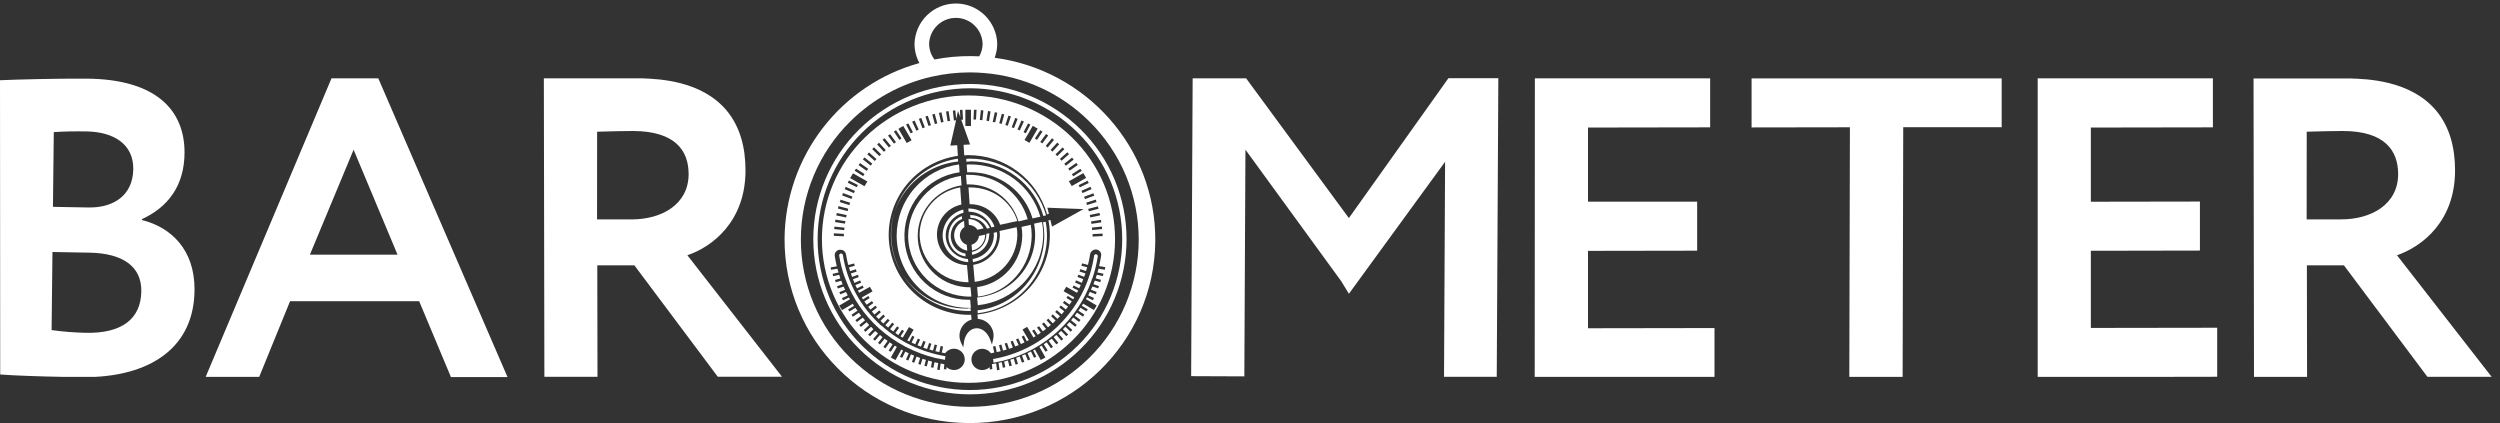 <?xml version="1.0" encoding="UTF-8"?> <svg xmlns="http://www.w3.org/2000/svg" width="195" height="33" viewBox="0 0 195 33" fill="none"><rect x="0" y="0" width="195" height="33" fill="#333333" stroke="none"/> <path fill-rule="evenodd" clip-rule="evenodd" d="M74.421 18.357C74.423 18.643 74.527 18.919 74.714 19.137C74.901 19.355 75.161 19.501 75.447 19.55L75.406 19.091C75.266 19.045 75.142 18.96 75.049 18.848C74.955 18.735 74.895 18.599 74.876 18.455C74.858 18.31 74.88 18.164 74.942 18.032C75.004 17.9 75.102 17.787 75.226 17.707L75.194 17.235C74.966 17.325 74.771 17.48 74.633 17.68C74.496 17.88 74.422 18.116 74.421 18.357ZM75.67 12.581C76.965 12.58 78.225 12.996 79.257 13.767C80.288 14.537 81.035 15.619 81.382 16.847L81.594 16.8C81.234 15.527 80.46 14.405 79.39 13.606C78.32 12.807 77.013 12.376 75.67 12.377C75.568 12.377 75.467 12.377 75.365 12.393L75.379 12.615C75.476 12.615 75.573 12.599 75.67 12.599" fill="white"></path> <path fill-rule="evenodd" clip-rule="evenodd" d="M73.973 18.405C73.976 18.801 74.115 19.182 74.363 19.476C74.611 19.769 74.95 19.955 75.318 19.999L75.301 19.775C75.009 19.738 74.737 19.596 74.531 19.372C74.324 19.147 74.195 18.854 74.165 18.541C74.135 18.228 74.205 17.913 74.365 17.648C74.524 17.383 74.763 17.184 75.041 17.085L75.027 16.86C74.725 16.964 74.46 17.168 74.273 17.442C74.085 17.716 73.983 18.047 73.981 18.387" fill="white"></path> <path fill-rule="evenodd" clip-rule="evenodd" d="M70.834 18.398C70.842 19.661 71.357 20.869 72.266 21.757C73.174 22.645 74.403 23.142 75.682 23.137H75.766L75.702 22.408H75.682C74.658 22.42 73.667 22.049 72.909 21.37C72.151 20.69 71.681 19.752 71.595 18.745C71.509 17.737 71.812 16.735 72.444 15.939C73.075 15.143 73.989 14.614 75 14.456L74.95 13.722C73.812 13.888 72.771 14.45 72.016 15.308C71.261 16.166 70.842 17.262 70.834 18.398Z" fill="white"></path> <path fill-rule="evenodd" clip-rule="evenodd" d="M71.731 18.285C71.737 19.279 72.141 20.23 72.856 20.93C73.57 21.629 74.536 22.02 75.542 22.016L75.427 20.68C74.837 20.663 74.274 20.432 73.844 20.032C73.414 19.632 73.147 19.091 73.093 18.509C73.039 17.928 73.201 17.348 73.55 16.877C73.9 16.407 74.411 16.078 74.988 15.955L74.895 14.619C74.014 14.765 73.214 15.214 72.635 15.886C72.056 16.559 71.736 17.411 71.731 18.294" fill="white"></path> <path fill-rule="evenodd" clip-rule="evenodd" d="M73.524 18.369C73.528 18.901 73.737 19.411 74.108 19.797C74.48 20.183 74.987 20.416 75.526 20.447L75.504 20.203C75.063 20.173 74.648 19.99 74.331 19.687C74.015 19.384 73.818 18.98 73.775 18.547C73.733 18.114 73.848 17.681 74.099 17.324C74.351 16.966 74.723 16.709 75.15 16.596L75.134 16.348C74.676 16.461 74.269 16.721 73.978 17.087C73.686 17.452 73.527 17.903 73.524 18.369ZM81.146 16.903C80.81 15.728 80.094 14.694 79.106 13.958C78.118 13.222 76.913 12.824 75.675 12.826C75.582 12.826 75.492 12.826 75.4 12.841L75.443 13.443C75.519 13.443 75.596 13.432 75.668 13.432C76.767 13.431 77.836 13.781 78.715 14.432C79.593 15.082 80.233 15.996 80.537 17.036L81.146 16.903ZM75.675 16.77L75.691 16.992C75.966 16.992 76.235 17.072 76.465 17.221C76.695 17.37 76.875 17.582 76.984 17.831L77.21 17.785C77.087 17.486 76.877 17.23 76.606 17.05C76.335 16.87 76.015 16.774 75.688 16.774" fill="white"></path> <path fill-rule="evenodd" clip-rule="evenodd" d="M79.352 17.238C79.113 16.479 78.629 15.815 77.97 15.343C77.311 14.872 76.512 14.618 75.693 14.619H75.542L75.632 15.929H75.693C76.204 15.93 76.701 16.084 77.117 16.372C77.532 16.66 77.845 17.065 78.011 17.533L79.352 17.238Z" fill="white"></path> <path fill-rule="evenodd" clip-rule="evenodd" d="M77.571 17.681C77.423 17.266 77.152 16.908 76.794 16.655C76.436 16.401 76.009 16.266 75.572 16.265H75.531L75.549 16.511H75.572C75.954 16.511 76.326 16.628 76.641 16.846C76.955 17.064 77.196 17.373 77.332 17.732L77.571 17.681ZM80.161 17.096C79.873 16.096 79.269 15.219 78.441 14.594C77.613 13.97 76.606 13.634 75.572 13.636H75.348L75.406 14.383H75.572C76.44 14.382 77.285 14.662 77.983 15.182C78.68 15.703 79.192 16.435 79.443 17.271L80.161 17.096ZM69.938 18.389C69.944 19.887 70.54 21.32 71.597 22.375C72.653 23.43 74.083 24.019 75.572 24.014H75.728L75.674 23.381H75.572C74.307 23.398 73.084 22.927 72.152 22.067C71.22 21.207 70.65 20.021 70.557 18.753C70.465 17.484 70.857 16.227 71.654 15.239C72.452 14.252 73.594 13.607 74.847 13.438L74.805 12.826C73.462 13.002 72.229 13.662 71.334 14.684C70.439 15.705 69.943 17.019 69.938 18.38V18.389ZM81.452 18.389C81.444 19.832 80.909 21.222 79.949 22.294C78.989 23.367 77.671 24.047 76.245 24.205L76.263 24.43C77.742 24.267 79.11 23.563 80.107 22.451C81.103 21.339 81.658 19.897 81.666 18.401C81.665 18.029 81.63 17.659 81.561 17.294L81.351 17.341C81.416 17.69 81.45 18.045 81.452 18.401V18.389ZM85.5 19.827H85.48C85.446 19.827 85.413 19.839 85.388 19.861C85.362 19.884 85.345 19.915 85.341 19.948C85.016 22.107 83.97 24.091 82.375 25.573C81.001 26.842 79.293 27.686 77.455 28.005C77.475 28.078 77.487 28.154 77.488 28.23C77.487 28.251 77.487 28.272 77.488 28.293C77.699 28.254 77.909 28.212 78.117 28.162L78.22 28.142C79.844 27.735 81.341 26.924 82.572 25.784C83.715 24.72 84.591 23.397 85.126 21.926L85.178 21.739H85.198C85.392 21.174 85.536 20.591 85.627 20C85.63 19.981 85.629 19.962 85.624 19.943C85.62 19.925 85.612 19.907 85.6 19.892C85.589 19.877 85.574 19.864 85.558 19.854C85.541 19.845 85.523 19.838 85.504 19.836" fill="white"></path> <path fill-rule="evenodd" clip-rule="evenodd" d="M80.473 18.358C80.472 18.082 80.447 17.805 80.399 17.533L79.679 17.699C79.716 17.917 79.735 18.137 79.737 18.358C79.729 19.352 79.367 20.308 78.719 21.05C78.071 21.792 77.181 22.27 76.214 22.394L76.279 23.137C77.431 22.999 78.495 22.436 79.267 21.554C80.04 20.672 80.469 19.532 80.473 18.349" fill="white"></path> <path fill-rule="evenodd" clip-rule="evenodd" d="M86.068 21.352L86.025 21.534L85.552 21.43C85.523 21.523 85.496 21.616 85.462 21.71L85.875 21.825L85.823 22.009L85.392 21.887C85.359 21.981 85.323 22.074 85.287 22.167L85.722 22.316L85.659 22.494L85.211 22.345C85.175 22.429 85.13 22.512 85.092 22.596L85.541 22.776L85.469 22.951L85.007 22.769C84.964 22.858 84.924 22.947 84.879 23.036L85.328 23.245L85.244 23.418L84.782 23.196C84.758 23.242 84.728 23.285 84.701 23.329L85.545 23.829L85.321 24.18L84.484 23.684C84.45 23.74 84.421 23.796 84.385 23.851L84.847 24.124L84.746 24.286L84.275 24.009L84.116 24.231L84.58 24.54L84.473 24.695L84.006 24.384C83.948 24.464 83.891 24.544 83.831 24.622L84.28 24.959L84.163 25.108L83.714 24.768C83.658 24.837 83.6 24.908 83.539 24.975L83.988 25.341L83.865 25.488L83.416 25.122L83.214 25.344L83.642 25.737L83.508 25.875L83.097 25.484C83.034 25.548 82.972 25.613 82.904 25.675L83.315 26.092L83.176 26.223L82.77 25.81L82.749 25.83C82.684 25.89 82.613 25.944 82.545 26.001L82.933 26.445L82.788 26.568L82.397 26.123C82.328 26.181 82.26 26.241 82.189 26.299L82.55 26.743L82.397 26.859L82.038 26.414C81.96 26.474 81.877 26.528 81.796 26.585L82.132 27.058L81.975 27.167L81.639 26.697C81.563 26.748 81.493 26.803 81.415 26.854L81.717 27.334L81.554 27.434L81.244 26.956L81.076 27.054L81.542 27.883L81.177 28.08L80.724 27.261L80.589 27.334L80.831 27.823L80.658 27.907L80.416 27.416L80.147 27.545L80.358 28.038L80.18 28.114L79.972 27.629L79.716 27.736L79.896 28.223L79.712 28.287L79.537 27.805C79.442 27.843 79.348 27.88 79.256 27.914L79.402 28.389L79.216 28.442L79.074 27.983C78.985 28.012 78.895 28.034 78.805 28.06L78.922 28.522L78.733 28.571L78.619 28.114C78.522 28.142 78.426 28.174 78.327 28.2L78.413 28.645L78.224 28.682L78.139 28.251C78.056 28.271 77.971 28.285 77.885 28.302L77.964 28.853L77.771 28.88L77.697 28.343C77.587 28.363 77.472 28.387 77.369 28.405L77.403 28.793L77.206 28.816L77.19 28.642C77.031 28.787 76.822 28.867 76.606 28.864C76.463 28.864 76.322 28.827 76.197 28.757C76.072 28.688 75.967 28.587 75.893 28.466C75.819 28.344 75.777 28.206 75.772 28.064C75.767 27.922 75.799 27.781 75.865 27.655C75.931 27.529 76.029 27.422 76.149 27.343C76.269 27.265 76.407 27.219 76.55 27.209C76.693 27.2 76.836 27.226 76.966 27.287C77.096 27.348 77.208 27.44 77.291 27.556C77.378 27.541 77.466 27.518 77.553 27.501L77.45 27.027L77.641 26.99L77.744 27.463C77.845 27.441 77.95 27.425 78.051 27.398L77.921 26.925L78.11 26.874L78.237 27.345C78.332 27.321 78.426 27.292 78.518 27.263L78.363 26.799L78.547 26.741L78.704 27.21C78.805 27.176 78.902 27.139 79.003 27.103L78.821 26.645L79 26.579L79.182 27.023C79.272 26.988 79.366 26.956 79.456 26.919L79.247 26.474L79.427 26.397L79.631 26.841C79.727 26.799 79.822 26.75 79.916 26.703L79.691 26.259L79.862 26.17L80.086 26.614C80.14 26.588 80.196 26.563 80.248 26.532L79.757 25.701L80.118 25.495L80.607 26.323C80.665 26.288 80.726 26.257 80.782 26.221L80.506 25.806L80.667 25.701L80.946 26.119C81.029 26.068 81.105 26.006 81.183 25.95L80.887 25.552L81.044 25.441L81.341 25.841C81.426 25.779 81.513 25.719 81.596 25.655L81.275 25.268L81.424 25.148L81.742 25.532C81.816 25.47 81.892 25.408 81.966 25.344L81.63 24.977L81.773 24.853L82.115 25.221L82.15 25.19C82.218 25.131 82.276 25.066 82.339 25.004L81.982 24.655L82.119 24.522L82.476 24.871C82.543 24.799 82.615 24.735 82.682 24.664L82.303 24.333L82.433 24.191L82.808 24.52C82.877 24.442 82.942 24.362 83.01 24.282L82.622 23.973L82.743 23.829L83.133 24.135C83.194 24.06 83.252 23.982 83.308 23.913L82.907 23.627L83.019 23.471L83.42 23.758C83.481 23.673 83.544 23.589 83.602 23.502L83.183 23.238L83.288 23.078L83.705 23.345C83.737 23.296 83.766 23.24 83.797 23.191L82.96 22.718L83.169 22.365L84.006 22.836C84.04 22.778 84.071 22.72 84.102 22.66L83.654 22.438L83.741 22.269L84.177 22.491C84.217 22.405 84.262 22.318 84.302 22.232L83.853 22.038L83.932 21.865L84.381 22.061C84.423 21.965 84.455 21.867 84.493 21.772L84.044 21.603L84.114 21.425L84.562 21.594C84.596 21.505 84.634 21.416 84.666 21.325L84.203 21.179L84.264 20.997L84.713 21.143C84.744 21.046 84.771 20.945 84.798 20.846L84.349 20.728L84.401 20.544L84.861 20.663C84.93 20.386 84.989 20.106 85.031 19.824C85.05 19.724 85.103 19.634 85.181 19.568C85.259 19.502 85.357 19.465 85.46 19.462C85.481 19.459 85.503 19.459 85.525 19.462C85.581 19.47 85.635 19.488 85.683 19.517C85.732 19.545 85.774 19.583 85.808 19.628C85.842 19.673 85.866 19.724 85.88 19.778C85.894 19.832 85.897 19.888 85.888 19.944C85.848 20.217 85.794 20.486 85.731 20.755L86.209 20.839L86.18 21.041L85.686 20.957C85.659 21.057 85.63 21.154 85.601 21.252L86.068 21.352ZM75.193 26.683L75.132 27.094L74.955 26.716C74.896 26.588 74.859 26.451 74.843 26.31C74.813 26.008 74.891 25.704 75.062 25.452C75.233 25.199 75.487 25.014 75.781 24.926L75.749 24.557H75.525C73.941 24.535 72.424 23.923 71.276 22.842C70.128 21.762 69.433 20.292 69.331 18.727C69.229 17.162 69.726 15.616 70.724 14.398C71.722 13.18 73.147 12.38 74.715 12.156L74.659 11.325L74.125 11.358L74.574 9.379L74.405 9.399L74.322 8.631L74.513 8.602L74.585 9.281L74.726 8.648L74.903 9.141L74.874 8.575L75.072 8.562L75.114 9.335H74.975L75.666 11.267L75.157 11.296L75.211 12.116C75.319 12.116 75.424 12.1 75.532 12.1C76.924 12.098 78.279 12.548 79.388 13.381C80.496 14.215 81.298 15.386 81.67 16.714L81.816 16.681L81.693 16.201L84.511 16.31L82.058 17.676L81.928 17.154L81.778 17.187C81.852 17.565 81.889 17.948 81.89 18.333C81.882 19.873 81.301 21.355 80.259 22.498C79.217 23.64 77.787 24.363 76.241 24.529L76.272 24.877C76.462 24.889 76.647 24.942 76.814 25.032C76.981 25.121 77.126 25.246 77.24 25.397C77.353 25.548 77.432 25.721 77.471 25.905C77.51 26.09 77.508 26.28 77.466 26.463L77.374 26.872L77.228 26.479C77.017 25.912 76.568 25.559 76.106 25.606C75.644 25.652 75.283 26.083 75.186 26.685L75.193 26.683ZM74.414 28.86C74.198 28.862 73.99 28.783 73.831 28.638L73.815 28.811L73.622 28.798L73.656 28.409C73.56 28.394 73.465 28.371 73.369 28.354L73.297 28.862L73.106 28.838L73.18 28.316C73.082 28.296 72.985 28.278 72.889 28.256L72.803 28.687L72.613 28.649L72.7 28.205C72.602 28.183 72.505 28.149 72.406 28.12L72.292 28.578L72.103 28.529L72.222 28.067C72.133 28.04 72.041 28.018 71.953 27.989L71.809 28.449L71.626 28.396L71.771 27.92C71.677 27.887 71.585 27.849 71.491 27.812L71.311 28.294L71.13 28.229L71.309 27.743C71.226 27.707 71.139 27.674 71.056 27.636L70.845 28.12L70.668 28.045L70.881 27.554L70.611 27.423L70.369 27.914L70.196 27.829L70.439 27.341C70.391 27.316 70.349 27.29 70.302 27.267L69.853 28.083L69.487 27.885L69.954 27.056L69.786 26.959L69.478 27.438L69.315 27.338L69.62 26.859C69.543 26.81 69.472 26.752 69.395 26.701L69.059 27.172L68.902 27.063L69.236 26.59C69.157 26.532 69.075 26.479 68.996 26.419L68.635 26.863L68.482 26.748L68.843 26.303L68.637 26.128L68.247 26.572L68.101 26.45L68.489 26.006C68.422 25.95 68.35 25.895 68.282 25.835L68.265 25.815L67.859 26.228L67.717 26.097L68.128 25.679C68.063 25.617 68 25.552 67.937 25.488L67.504 25.884L67.372 25.746L67.798 25.353C67.731 25.282 67.663 25.21 67.598 25.131L67.15 25.497L67.024 25.353L67.473 24.986C67.412 24.917 67.354 24.846 67.295 24.777L66.835 25.117L66.721 24.966L67.17 24.631C67.109 24.553 67.053 24.473 66.992 24.393L66.526 24.704L66.418 24.549L66.882 24.238C66.831 24.164 66.775 24.091 66.723 24.015L66.254 24.295L66.153 24.133L66.615 23.86C66.58 23.807 66.55 23.749 66.517 23.693L65.68 24.189L65.456 23.838L66.297 23.34C66.272 23.293 66.243 23.249 66.218 23.205L65.754 23.427L65.673 23.253L66.122 23.045C66.075 22.956 66.034 22.867 65.992 22.776L65.543 22.958L65.469 22.785L65.918 22.605C65.88 22.52 65.837 22.438 65.801 22.354L65.352 22.503L65.287 22.325L65.725 22.176C65.687 22.083 65.651 21.989 65.617 21.896L65.189 22.018L65.132 21.834L65.547 21.718C65.516 21.625 65.487 21.532 65.458 21.436L64.987 21.543L64.942 21.361L65.406 21.254C65.377 21.157 65.346 21.057 65.321 20.959L64.823 21.043L64.791 20.857L65.269 20.774C65.204 20.508 65.153 20.237 65.11 19.964C65.095 19.852 65.124 19.738 65.193 19.648C65.261 19.558 65.363 19.498 65.476 19.482H65.538C65.643 19.477 65.746 19.509 65.829 19.573C65.911 19.637 65.967 19.729 65.987 19.83C66.03 20.113 66.091 20.392 66.16 20.67L66.62 20.55L66.672 20.735L66.223 20.852C66.25 20.952 66.279 21.05 66.308 21.15L66.757 21.003L66.815 21.188L66.366 21.332C66.396 21.423 66.434 21.51 66.467 21.601L66.916 21.432L66.981 21.61L66.532 21.779C66.568 21.874 66.602 21.972 66.642 22.067L67.091 21.872L67.17 22.045L66.721 22.238C66.761 22.325 66.804 22.412 66.847 22.496L67.282 22.274L67.367 22.443L66.918 22.665L67.013 22.84L67.852 22.374L68.058 22.727L67.224 23.2C67.253 23.251 67.282 23.302 67.313 23.353L67.733 23.087L67.836 23.247L67.419 23.513C67.477 23.6 67.54 23.682 67.6 23.767L68.007 23.485L68.121 23.64L67.717 23.927L67.892 24.149L68.285 23.842L68.406 23.986L68.007 24.297C68.074 24.377 68.139 24.457 68.209 24.535L68.583 24.206L68.709 24.349L68.334 24.682C68.399 24.751 68.471 24.815 68.54 24.886L68.895 24.537L69.032 24.671L68.68 25.022C68.745 25.082 68.803 25.146 68.868 25.206L68.906 25.237L69.245 24.868L69.391 24.993L69.052 25.361L69.276 25.548L69.597 25.164L69.745 25.284L69.424 25.672L69.678 25.857L69.974 25.457L70.131 25.568L69.835 25.968C69.916 26.023 69.992 26.083 70.073 26.137L70.351 25.717L70.513 25.821L70.237 26.237C70.295 26.274 70.356 26.305 70.414 26.339L70.901 25.51L71.262 25.717L70.771 26.55C70.825 26.579 70.878 26.603 70.932 26.63L71.157 26.186L71.327 26.274L71.103 26.719C71.197 26.763 71.291 26.812 71.388 26.854L71.592 26.41L71.769 26.488L71.563 26.932C71.653 26.97 71.745 27.001 71.836 27.036L72.016 26.592L72.198 26.659L72.016 27.116C72.115 27.153 72.213 27.189 72.312 27.223L72.469 26.754L72.653 26.814L72.494 27.261C72.588 27.29 72.682 27.318 72.776 27.343L72.904 26.87L73.091 26.923L72.96 27.396C73.064 27.423 73.167 27.441 73.27 27.461L73.371 26.988L73.562 27.025L73.459 27.501C73.546 27.516 73.634 27.538 73.723 27.554C73.806 27.437 73.918 27.343 74.048 27.282C74.178 27.22 74.323 27.193 74.466 27.203C74.61 27.212 74.749 27.258 74.87 27.337C74.991 27.415 75.089 27.523 75.155 27.649C75.221 27.776 75.254 27.918 75.249 28.061C75.243 28.203 75.201 28.342 75.126 28.464C75.051 28.586 74.945 28.687 74.82 28.756C74.694 28.826 74.552 28.863 74.408 28.862L74.414 28.86ZM65.04 18.198L65.823 18.24V18.435L65.036 18.393L65.04 18.198ZM65.088 17.676L65.871 17.756L65.848 17.949L65.065 17.869L65.088 17.676ZM65.166 17.127L65.942 17.252L65.911 17.445L65.135 17.32L65.166 17.127ZM65.269 16.614L66.039 16.774L65.996 16.963L65.229 16.803L65.269 16.614ZM65.404 16.079L66.167 16.281L66.113 16.467L65.357 16.267L65.404 16.079ZM65.566 15.574L66.313 15.814L66.252 15.999L65.503 15.761L65.566 15.574ZM65.756 15.059L66.49 15.335L66.418 15.517L65.684 15.239L65.756 15.059ZM65.967 14.575L66.685 14.888L66.606 15.066L65.886 14.752L65.967 14.575ZM66.214 14.079L66.916 14.43L66.824 14.601L66.124 14.253L66.214 14.079ZM66.458 13.649L66.474 13.62L66.535 13.518L67.656 14.155L67.432 14.526L66.31 13.891L66.458 13.649ZM66.775 13.153L67.432 13.573L67.325 13.737L66.66 13.315L66.775 13.153ZM67.082 12.722L67.719 13.166L67.6 13.326L66.968 12.882L67.082 12.722ZM67.428 12.278L68.038 12.764L67.915 12.918L67.304 12.431L67.428 12.278ZM67.782 11.892L68.365 12.407L68.233 12.553L67.648 12.036L67.782 11.892ZM68.173 11.489L68.727 12.036L68.588 12.174L68.031 11.629L68.173 11.489ZM68.565 11.134L69.09 11.711L68.944 11.84L68.417 11.267L68.565 11.134ZM68.996 10.779L69.49 11.378L69.337 11.501L68.843 10.903L68.996 10.779ZM69.427 10.463L69.887 11.087L69.727 11.201L69.265 10.576L69.427 10.463ZM69.893 10.157L70.32 10.801L70.154 10.91L69.723 10.261L69.893 10.157ZM70.181 9.981L70.264 9.934L70.457 9.826L71.105 10.936L70.724 11.158L70.077 10.048L70.181 9.988V9.981ZM70.854 9.628L71.208 10.314L71.031 10.403L70.672 9.712L70.854 9.628ZM71.341 9.406L71.659 10.11L71.48 10.192L71.148 9.49L71.341 9.406ZM71.861 9.201L72.137 9.934L71.951 10.006L71.673 9.268L71.861 9.201ZM72.37 9.03L72.613 9.763L72.424 9.826L72.18 9.09L72.37 9.03ZM72.909 8.877L73.111 9.626L72.92 9.675L72.718 8.935L72.909 8.877ZM73.432 8.762L73.596 9.517L73.4 9.557L73.239 8.804L73.432 8.762ZM73.988 8.666L74.107 9.43L73.912 9.459L73.791 8.699L73.988 8.666ZM75.298 8.557H75.736V9.828H75.298V8.557ZM75.972 8.557H76.171L76.129 9.326H75.931L75.972 8.557ZM76.508 8.593L76.705 8.613L76.624 9.377L76.427 9.352L76.508 8.593ZM77.066 8.659L77.262 8.693L77.14 9.448L76.943 9.417L77.066 8.659ZM77.596 8.751L77.789 8.793L77.627 9.541L77.43 9.512L77.596 8.751ZM78.143 8.875L78.334 8.926L78.132 9.666L77.939 9.615L78.143 8.875ZM78.659 9.019L78.848 9.082L78.606 9.81L78.417 9.748L78.659 9.019ZM79.189 9.199L79.375 9.27L79.095 9.986L78.911 9.934L79.189 9.199ZM79.862 9.477L79.543 10.174L79.364 10.097L79.68 9.395L79.862 9.477ZM80.367 9.717L80.012 10.401L79.835 10.31L80.189 9.63L80.367 9.717ZM80.71 9.901L80.836 9.972L80.939 10.032L80.293 11.143L79.914 10.921L80.56 9.81L80.71 9.901ZM81.314 10.268L80.885 10.91L80.721 10.801L81.145 10.159L81.314 10.268ZM81.762 10.568L81.3 11.187L81.141 11.074L81.59 10.454L81.762 10.568ZM82.211 10.91L81.72 11.505L81.565 11.381L82.058 10.785L82.211 10.91ZM82.615 11.256L82.094 11.823L81.946 11.694L82.469 11.123L82.615 11.256ZM83.021 11.636L82.465 12.178L82.328 12.04L82.88 11.501L83.021 11.636ZM83.385 12.023L82.803 12.536L82.673 12.391L83.254 11.878L83.385 12.023ZM83.746 12.447L83.14 12.927L83.014 12.773L83.622 12.293L83.746 12.447ZM84.069 12.867L83.436 13.311L83.322 13.151L83.952 12.707L84.069 12.867ZM84.383 13.324L83.712 13.753L83.607 13.588L84.262 13.171L84.383 13.324ZM84.558 13.604L84.659 13.773L84.719 13.877L83.598 14.513L83.373 14.142L84.495 13.504L84.558 13.604ZM84.921 14.271L84.224 14.617L84.134 14.441L84.834 14.099L84.921 14.271ZM85.146 14.748L84.434 15.059L84.354 14.881L85.058 14.573L85.146 14.748ZM85.357 15.259L84.63 15.532L84.556 15.35L85.283 15.079L85.357 15.259ZM85.529 15.757L84.789 15.992L84.728 15.808L85.471 15.57L85.529 15.757ZM85.684 16.285L84.93 16.483L84.881 16.294L85.635 16.096L85.684 16.285ZM85.805 16.798L85.04 16.958L85 16.767L85.765 16.61L85.805 16.798ZM85.904 17.343L85.13 17.462L85.101 17.269L85.873 17.149L85.904 17.343ZM85.967 17.865L85.188 17.945L85.17 17.749L85.945 17.671L85.967 17.865ZM86.005 18.413L85.224 18.453V18.258L86.005 18.22V18.413ZM83.624 10.727C81.47 8.625 78.567 7.446 75.542 7.446C72.517 7.446 69.613 8.625 67.459 10.727C66.398 11.763 65.556 12.996 64.981 14.357C64.406 15.717 64.11 17.177 64.11 18.652C64.11 20.127 64.406 21.587 64.981 22.947C65.556 24.308 66.398 25.541 67.459 26.576C69.612 28.681 72.516 29.862 75.542 29.862C78.568 29.862 81.472 28.681 83.624 26.576C84.685 25.541 85.528 24.308 86.103 22.948C86.678 21.587 86.974 20.128 86.974 18.653C86.974 17.179 86.678 15.719 86.103 14.358C85.528 12.998 84.685 11.765 83.624 10.73V10.727Z" fill="white"></path> <path fill-rule="evenodd" clip-rule="evenodd" d="M81.37 18.301C81.369 17.968 81.336 17.636 81.271 17.309L80.658 17.445C80.785 18.11 80.769 18.793 80.61 19.452C80.451 20.11 80.154 20.73 79.736 21.271C79.319 21.812 78.79 22.264 78.184 22.596C77.578 22.929 76.907 23.136 76.214 23.205L76.269 23.809C77.666 23.657 78.957 23.013 79.898 21.997C80.838 20.982 81.362 19.666 81.37 18.301Z" fill="white"></path> <path fill-rule="evenodd" clip-rule="evenodd" d="M84.053 26.975C81.814 29.183 78.796 30.422 75.653 30.422C72.509 30.422 69.491 29.183 67.253 26.975C66.151 25.888 65.276 24.592 64.678 23.164C64.081 21.735 63.774 20.202 63.774 18.654C63.774 17.105 64.081 15.572 64.678 14.144C65.276 12.715 66.151 11.42 67.253 10.333C69.491 8.124 72.509 6.886 75.653 6.886C78.796 6.886 81.814 8.124 84.053 10.333C85.155 11.42 86.03 12.716 86.627 14.145C87.224 15.573 87.532 17.106 87.532 18.655C87.532 20.204 87.224 21.737 86.627 23.165C86.03 24.594 85.155 25.89 84.053 26.977V26.975ZM84.292 10.095C81.99 7.823 78.887 6.549 75.654 6.549C72.42 6.549 69.317 7.823 67.016 10.095C65.882 11.214 64.982 12.546 64.368 14.015C63.754 15.485 63.437 17.061 63.437 18.654C63.437 20.246 63.754 21.823 64.368 23.292C64.982 24.762 65.882 26.094 67.016 27.212C69.317 29.484 72.42 30.758 75.654 30.758C78.887 30.758 81.99 29.484 84.292 27.212C85.425 26.094 86.326 24.762 86.94 23.292C87.554 21.823 87.871 20.246 87.871 18.654C87.871 17.061 87.554 15.485 86.94 14.015C86.326 12.546 85.425 11.214 84.292 10.095Z" fill="white"></path> <path fill-rule="evenodd" clip-rule="evenodd" d="M68.751 25.414C67.133 23.96 66.073 22.013 65.744 19.894C65.738 19.861 65.721 19.831 65.695 19.809C65.669 19.787 65.635 19.775 65.601 19.775H65.576C65.539 19.782 65.505 19.802 65.483 19.832C65.461 19.862 65.451 19.899 65.456 19.936C65.546 20.516 65.692 21.087 65.891 21.64H65.909L65.964 21.822C66.508 23.266 67.397 24.563 68.556 25.609C69.802 26.725 71.315 27.52 72.957 27.921L73.075 27.943C73.285 27.991 73.498 28.033 73.714 28.069C73.713 28.048 73.713 28.027 73.714 28.007C73.715 27.932 73.727 27.858 73.748 27.786C71.884 27.474 70.151 26.645 68.758 25.399" fill="white"></path> <path fill-rule="evenodd" clip-rule="evenodd" d="M84.963 27.911C82.48 30.36 79.132 31.733 75.644 31.733C72.156 31.733 68.808 30.36 66.325 27.911C65.103 26.706 64.132 25.27 63.47 23.687C62.807 22.104 62.467 20.405 62.467 18.689C62.467 16.973 62.807 15.274 63.47 13.691C64.132 12.108 65.103 10.673 66.325 9.468C68.064 7.74 70.253 6.535 72.644 5.988C73.627 5.762 74.633 5.648 75.641 5.647C76.03 5.647 76.416 5.667 76.798 5.699C79.878 5.954 82.769 7.288 84.963 9.465C86.185 10.671 87.155 12.107 87.817 13.69C88.479 15.273 88.82 16.972 88.82 18.688C88.82 20.404 88.479 22.103 87.817 23.686C87.155 25.27 86.185 26.706 84.963 27.911ZM72.471 3.413C72.489 2.872 72.716 2.358 73.106 1.982C73.495 1.605 74.016 1.394 74.558 1.394C75.1 1.394 75.621 1.605 76.01 1.982C76.4 2.358 76.627 2.872 76.645 3.413C76.643 3.757 76.552 4.095 76.382 4.394C76.174 4.394 75.965 4.376 75.754 4.376C74.792 4.369 73.831 4.457 72.886 4.639C72.618 4.286 72.472 3.856 72.471 3.413ZM77.584 4.507C77.716 4.157 77.783 3.787 77.784 3.413C77.761 2.573 77.412 1.774 76.809 1.188C76.207 0.601 75.399 0.273 74.558 0.273C73.717 0.273 72.909 0.601 72.307 1.188C71.704 1.774 71.355 2.573 71.332 3.413C71.332 3.939 71.463 4.456 71.714 4.917C68.714 5.746 66.066 7.529 64.168 9.995C62.271 12.461 61.228 15.477 61.196 18.588C61.14 26.492 67.569 32.955 75.552 33C83.535 33.045 90.056 26.692 90.112 18.788C90.161 11.499 84.698 5.447 77.584 4.507Z" fill="white"></path> <path fill-rule="evenodd" clip-rule="evenodd" d="M77.783 18.332C77.783 18.255 77.767 18.18 77.76 18.104L77.503 18.159C77.503 18.218 77.522 18.275 77.522 18.335C77.518 18.783 77.349 19.215 77.047 19.556C76.744 19.897 76.327 20.125 75.867 20.201L75.888 20.447C76.412 20.366 76.889 20.109 77.235 19.722C77.581 19.334 77.772 18.842 77.776 18.332H77.783ZM76.24 17.92L76.715 17.817C76.611 17.601 76.446 17.418 76.238 17.288C76.031 17.158 75.789 17.088 75.542 17.085L75.573 17.541C75.707 17.548 75.838 17.585 75.955 17.651C76.071 17.717 76.169 17.809 76.24 17.92ZM76.836 18.332V18.303L76.361 18.405C76.344 18.562 76.28 18.71 76.177 18.831C76.073 18.953 75.935 19.043 75.779 19.09L75.82 19.546C76.108 19.485 76.367 19.331 76.552 19.11C76.738 18.889 76.84 18.614 76.841 18.33" fill="white"></path> <path fill-rule="evenodd" clip-rule="evenodd" d="M77.172 18.308C77.172 18.268 77.172 18.232 77.16 18.195L76.935 18.241V18.308C76.933 18.625 76.819 18.932 76.614 19.177C76.408 19.422 76.123 19.591 75.806 19.655L75.826 19.876C76.198 19.807 76.534 19.613 76.776 19.328C77.018 19.043 77.151 18.685 77.154 18.314L77.172 18.308ZM79.352 18.308C79.351 18.111 79.334 17.915 79.3 17.721L77.962 18.018C77.978 18.114 77.987 18.21 77.991 18.308C77.988 18.878 77.776 19.428 77.395 19.859C77.014 20.29 76.488 20.573 75.912 20.657L76.03 21.984C76.944 21.87 77.785 21.435 78.396 20.759C79.007 20.083 79.347 19.213 79.352 18.31V18.308ZM75.531 24.065C74.014 24.109 72.539 23.575 71.416 22.577C70.292 21.578 69.606 20.192 69.503 18.709C69.4 17.225 69.886 15.761 70.861 14.621C71.836 13.482 73.223 12.757 74.732 12.598L74.718 12.377C73.202 12.596 71.826 13.366 70.863 14.534C69.9 15.702 69.422 17.183 69.523 18.681C69.625 20.179 70.298 21.585 71.41 22.619C72.521 23.652 73.99 24.237 75.522 24.258H75.718L75.7 24.037H75.522" fill="white"></path> <path d="M15.173 22.554C15.173 19.491 13.37 17.736 11.067 17.16V17.095C13.059 16.185 14.398 14.516 14.393 11.88C14.393 8.685 12.289 6.17 6.732 6.134C4.398 6.121 1.298 6.199 0 6.258L0.016 29.209C1.084 29.295 3.152 29.364 5.022 29.398H7.375C11.874 29.183 15.177 27.018 15.173 22.554ZM4.195 10.305C4.93 10.251 5.829 10.235 6.762 10.251C8.961 10.294 10.416 11.309 10.396 13.182C10.371 15.291 8.794 16.219 6.897 16.183L4.13 16.134L4.195 10.305ZM4.024 25.747L4.092 19.656L6.991 19.708C9.556 19.755 11.047 20.772 11.022 22.713C11 24.887 9.486 26.012 6.721 25.96C5.819 25.942 4.918 25.871 4.024 25.747ZM22.624 23.495H32.695L35.174 29.413H39.587L29.507 6.11H25.857L16.042 29.398H20.217L22.624 23.495ZM27.581 11.679L31.008 19.865H24.172L27.581 11.679ZM42.462 29.391H46.604L46.588 20.698H49.483L55.988 29.387H60.999L53.615 19.91C55.567 19.251 58.156 17.263 58.149 13.281C58.149 11.488 57.718 9.861 56.671 8.613C54.717 6.289 51.423 6.164 50.137 6.112H42.42C42.433 13.87 42.447 21.63 42.462 29.391ZM46.575 10.274C47.676 10.244 48.602 10.215 49.377 10.217C52.714 10.231 53.712 11.786 53.712 13.579C53.712 15.948 51.608 17.122 49.238 17.115H46.57L46.575 10.274ZM97.058 29.357L97.144 11.674L104.611 21.927L105.215 22.913L112.717 12.62L112.634 29.389H116.746C116.788 21.62 116.829 13.857 116.87 6.101H112.977L105.212 17.01L97.198 6.11H93.027L92.91 29.34L97.058 29.357ZM133.73 29.398V25.588L123.864 25.604V19.567L132.378 19.553V15.728H123.864V9.949L133.392 9.933V6.11H119.72L119.707 29.398H133.73ZM144.293 9.928L144.246 29.398H148.405L148.452 9.924H156.131V6.114H136.623V9.94L144.293 9.928ZM166.748 29.398L172.941 29.387V25.564L163.086 25.579V19.56L171.594 19.544V15.721L163.086 15.735V9.949L172.606 9.933V6.11H158.94V29.398H166.748ZM175.812 29.398H179.951L179.937 20.698H182.828L189.338 29.391H194.346L186.965 19.91C188.916 19.237 191.501 17.263 191.494 13.285C191.494 11.493 191.063 9.868 190.016 8.624C188.008 6.231 184.556 6.159 183.279 6.119H175.776C175.789 13.876 175.801 21.635 175.812 29.398ZM179.924 10.274C181.023 10.244 181.952 10.215 182.725 10.217C186.057 10.217 187.055 11.786 187.055 13.579C187.055 15.945 184.953 17.12 182.585 17.111H179.919L179.924 10.274Z" fill="white"></path> </svg> 